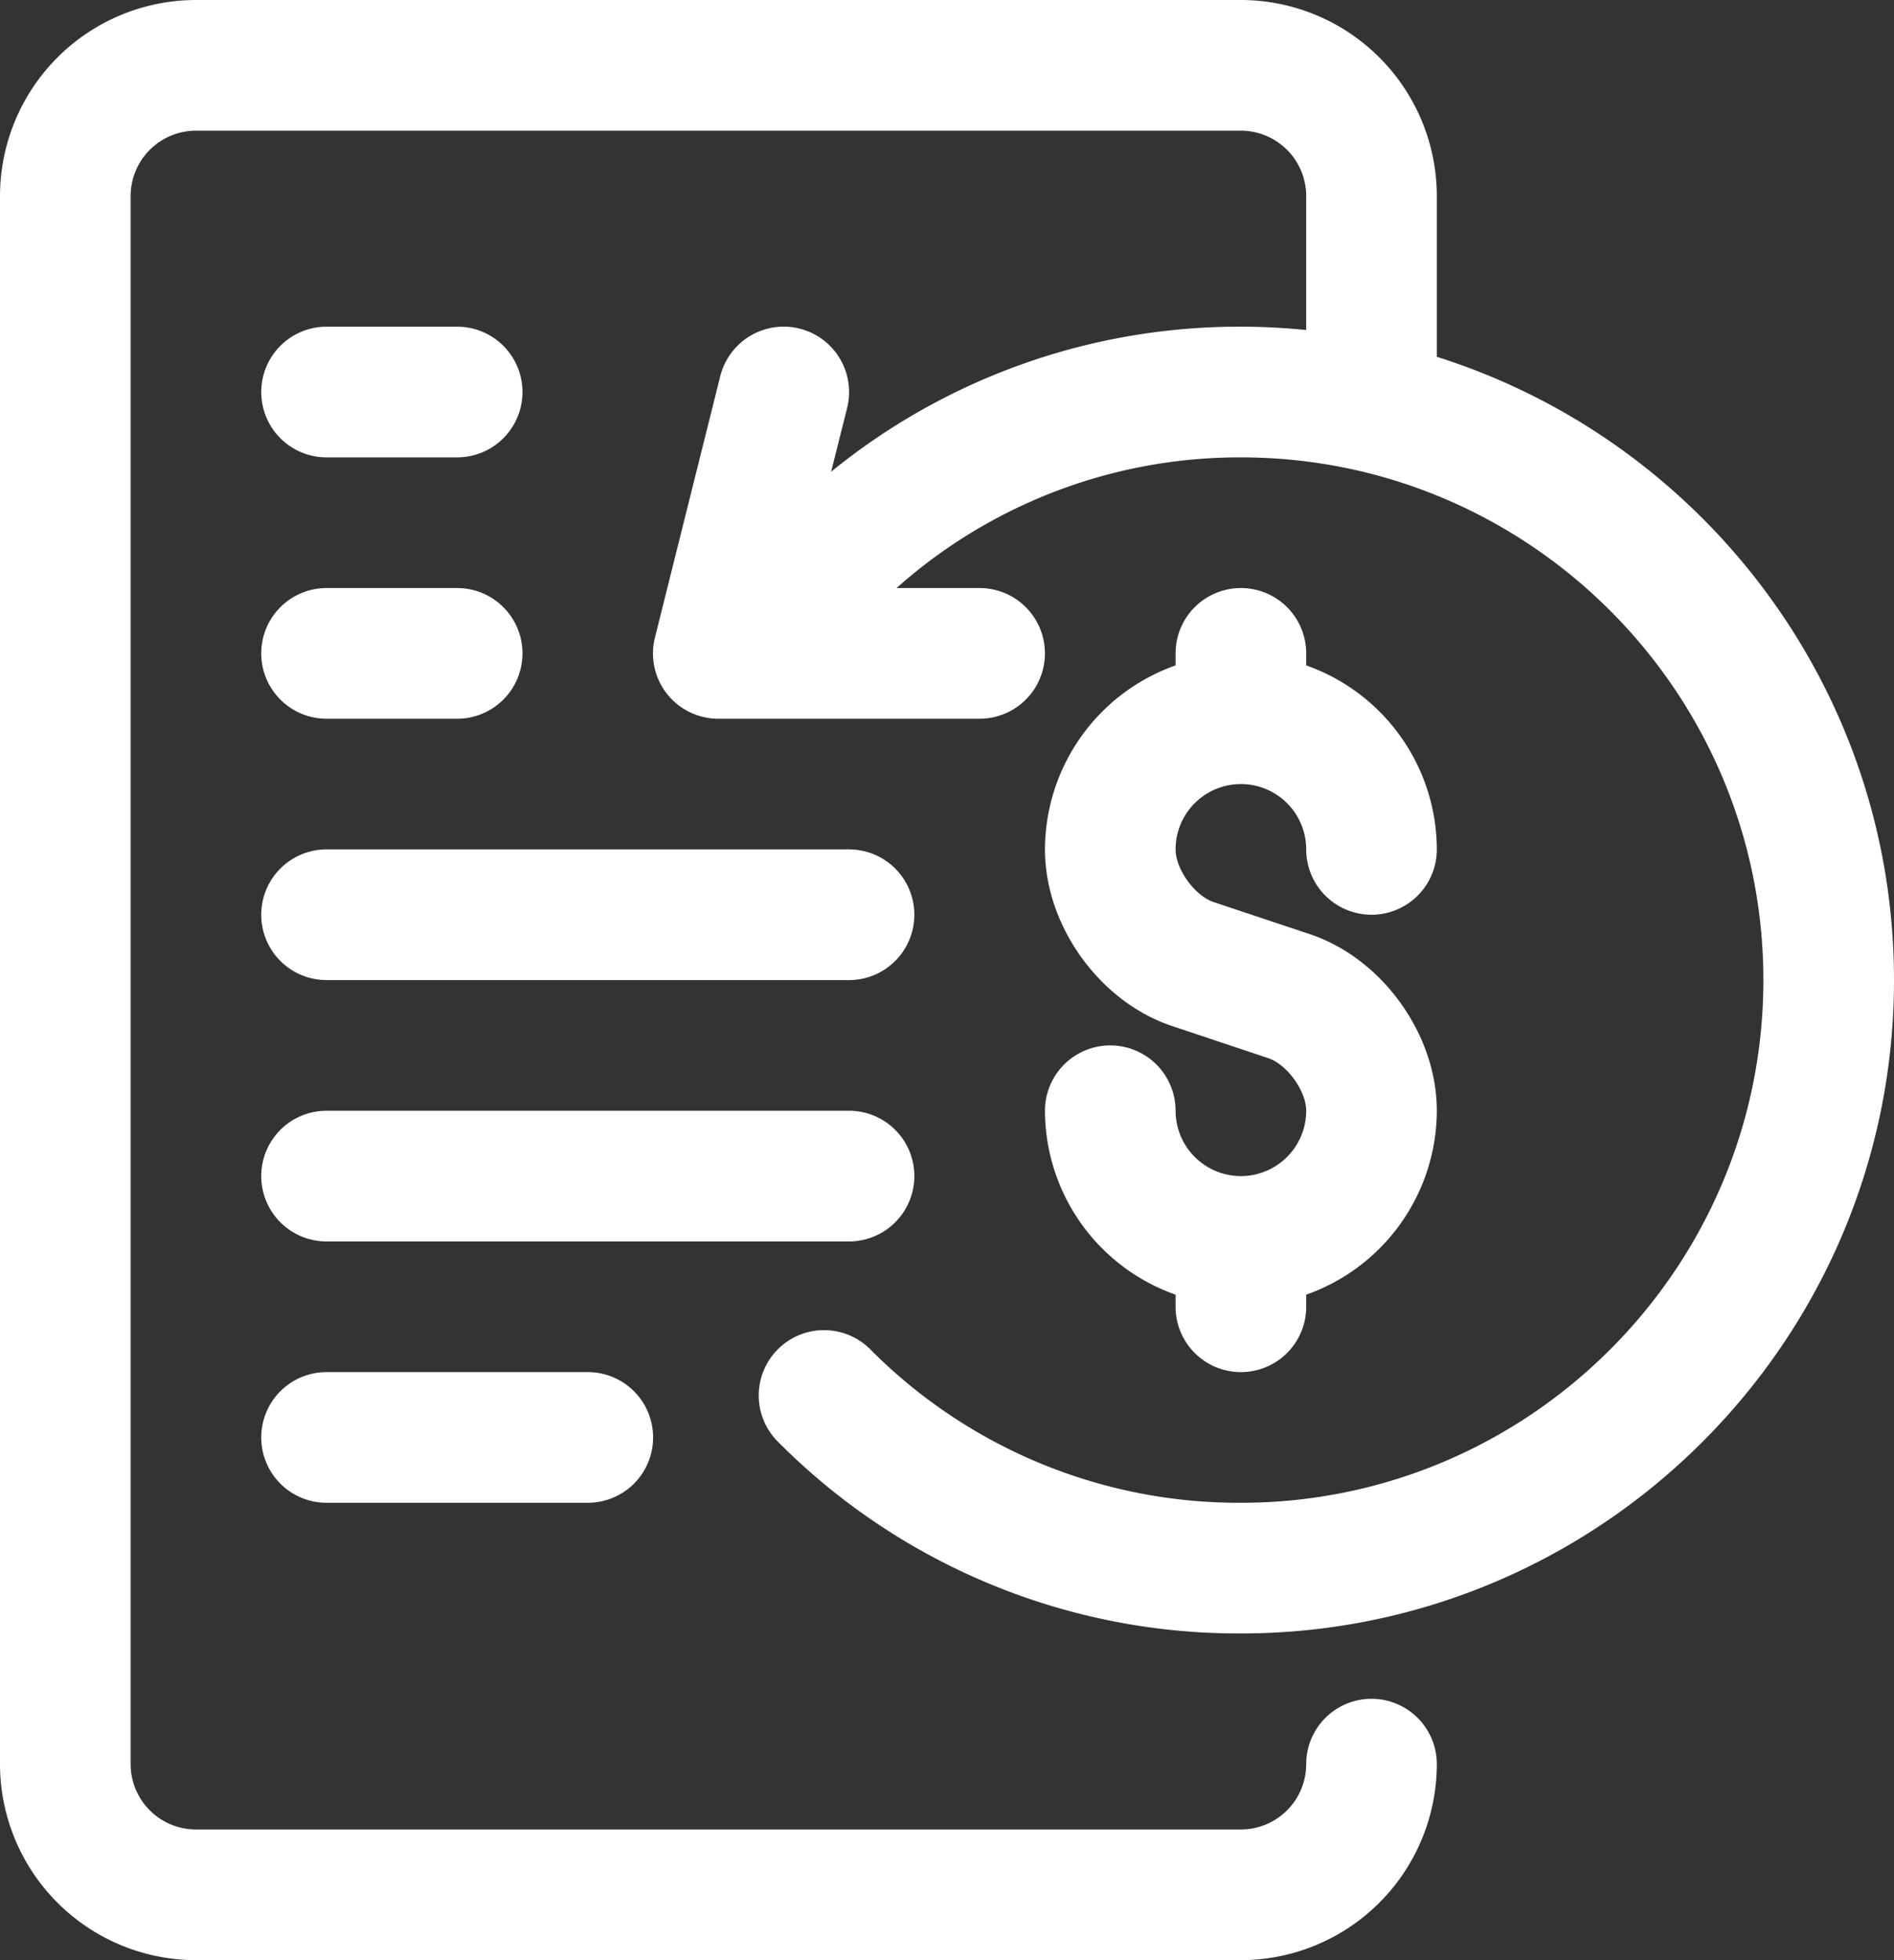 <svg xmlns="http://www.w3.org/2000/svg" viewBox="0 0 507.5 525"><rect x="0" y="0" width="507.5" height="525" fill="#333333" stroke="none"/><defs><style>.cls-1{fill:#fff;}</style></defs><g id="Capa_2" data-name="Capa 2"><g id="Capa_1-2" data-name="Capa 1"><path class="cls-1" d="M332.5,437.5c96.5,0,175-78.51,175-175,0-78.21-51.57-144.59-122.5-166.93V52.5A52.56,52.56,0,0,0,332.5,0H52.5A52.56,52.56,0,0,0,0,52.5v420A52.56,52.56,0,0,0,52.5,525h280A52.56,52.56,0,0,0,385,472.5a17.5,17.5,0,0,0-35,0A17.52,17.52,0,0,1,332.5,490H52.5A17.52,17.52,0,0,1,35,472.5V52.5A17.53,17.53,0,0,1,52.5,35h280A17.53,17.53,0,0,1,350,52.5V88.39c-5.76-.57-11.6-.89-17.5-.89a173.14,173.14,0,0,0-109.8,38.85l4.29-17.1a17.51,17.51,0,0,0-34-8.48l-17.5,70a17.49,17.49,0,0,0,17,21.73h70a17.5,17.5,0,0,0,0-35H240.23a138.22,138.22,0,0,1,92.27-35c77.19,0,140,62.81,140,140s-62.81,140-140,140a139.15,139.15,0,0,1-99.11-40.9,17.5,17.5,0,1,0-24.74,24.75A173.9,173.9,0,0,0,332.5,437.5Z"/><path class="cls-1" d="M87.5,262.5h140a17.5,17.5,0,0,0,0-35H87.5a17.5,17.5,0,0,0,0,35Z"/><path class="cls-1" d="M245,315a17.49,17.49,0,0,0-17.5-17.5H87.5a17.5,17.5,0,0,0,0,35h140A17.5,17.5,0,0,0,245,315Z"/><path class="cls-1" d="M87.5,192.5h35a17.5,17.5,0,0,0,0-35h-35a17.5,17.5,0,0,0,0,35Z"/><path class="cls-1" d="M87.5,367.5a17.5,17.5,0,0,0,0,35h70a17.5,17.5,0,0,0,0-35Z"/><path class="cls-1" d="M87.5,122.5h35a17.5,17.5,0,0,0,0-35h-35a17.5,17.5,0,0,0,0,35Z"/><path class="cls-1" d="M332.5,315A17.52,17.52,0,0,1,315,297.5a17.5,17.5,0,0,0-35,0,52.38,52.38,0,0,0,35,49.26V350a17.5,17.5,0,0,0,35,0v-3.24a52.4,52.4,0,0,0,35-49.26c0-20.5-14.66-40.85-34.09-47.32l-25.74-8.58c-5-1.68-10.17-8.78-10.17-14.1a17.5,17.5,0,0,1,35,0,17.5,17.5,0,0,0,35,0,52.41,52.41,0,0,0-35-49.28V175a17.5,17.5,0,0,0-35,0v3.22a52.41,52.41,0,0,0-35,49.28c0,20.49,14.66,40.84,34.09,47.32l25.74,8.59c5,1.66,10.17,8.77,10.17,14.09A17.52,17.52,0,0,1,332.5,315Z"/></g></g></svg>